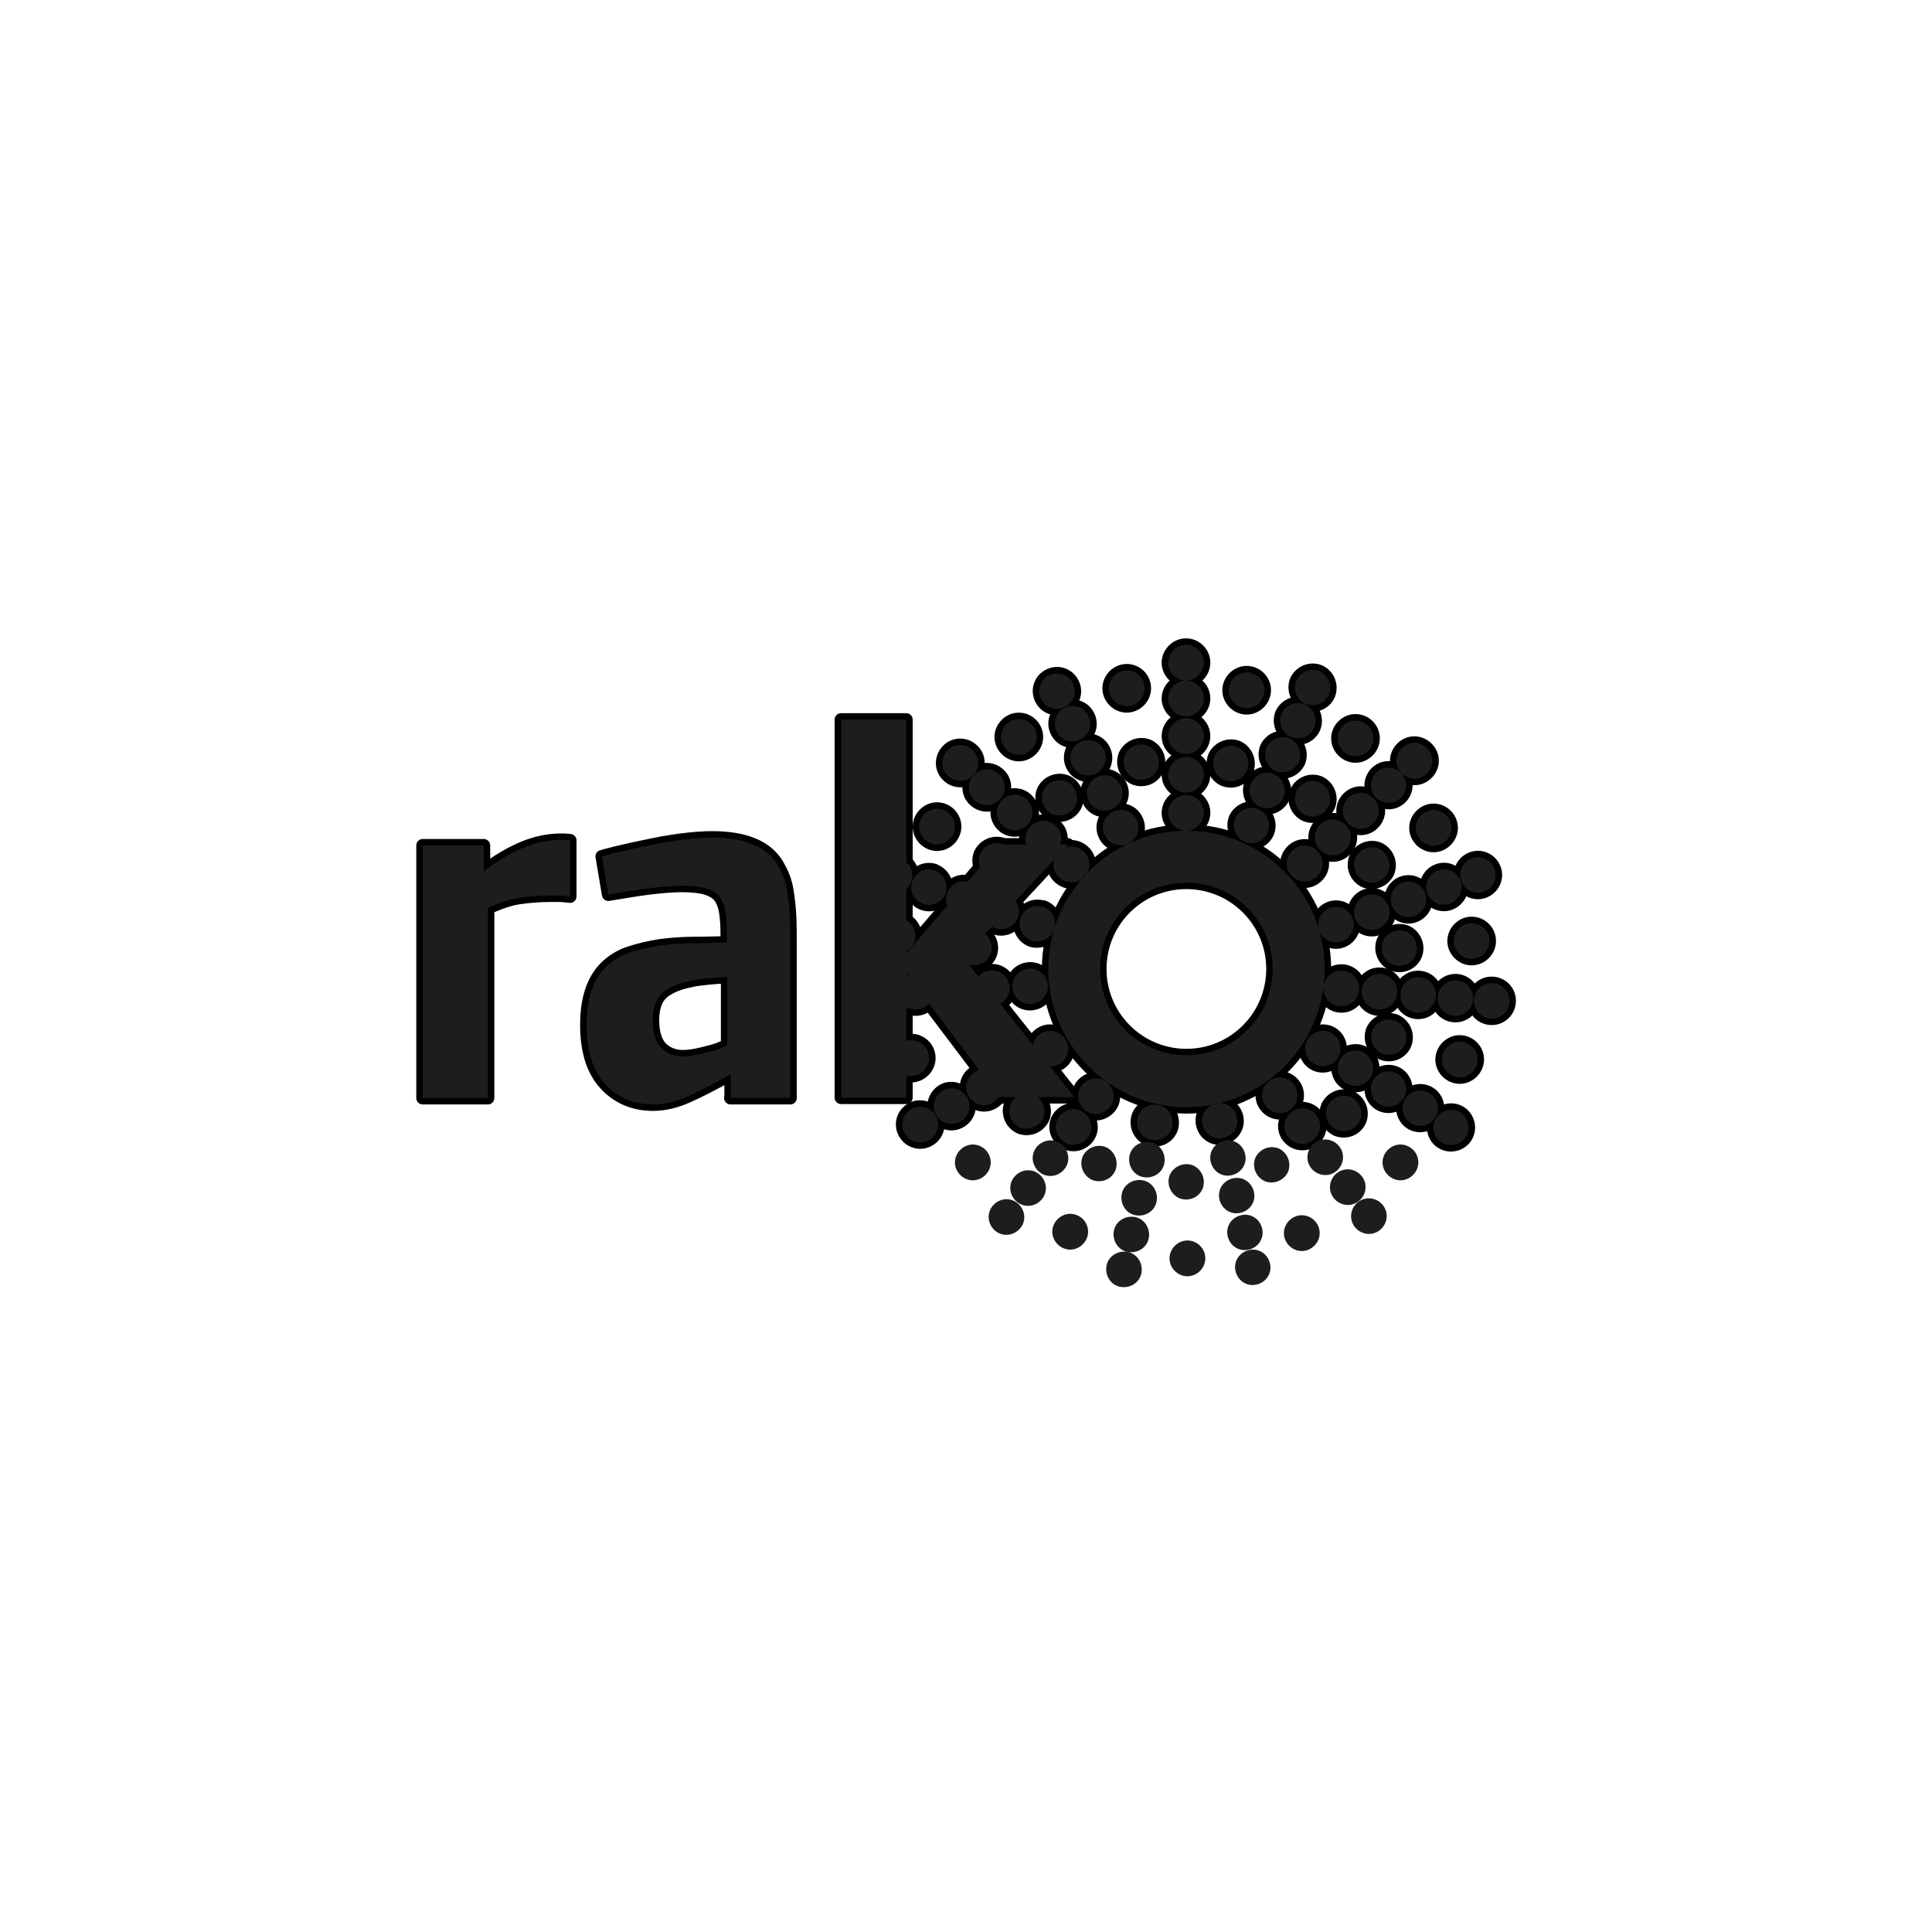 <?xml version="1.0" encoding="UTF-8"?><svg id="Layer_1" xmlns="http://www.w3.org/2000/svg" width="150" height="150" viewBox="0 0 150 150"><g id="SPLINE"><path d="M74.02,74.27c-.41.54-.28,1.29.25,1.7.54.41,1.29.28,1.7-.25.41-.54.28-1.29-.25-1.7-.54-.41-1.29-.28-1.7.25Z" style="fill:none; stroke:#000; stroke-linecap:round; stroke-linejoin:round;"/></g><g id="SPLINE-2"><path d="M74.02,74.27c-.41.54-.28,1.29.25,1.7.54.41,1.29.28,1.7-.25s.28-1.29-.25-1.7c-.54-.41-1.29-.28-1.7.25Z" style="fill:none; stroke:#000; stroke-linecap:round; stroke-linejoin:round;"/></g><g id="SPLINE-3"><path d="M74.02,74.27c-.41.54-.28,1.29.25,1.7.54.41,1.29.28,1.7-.25.41-.54.28-1.29-.25-1.7-.54-.41-1.29-.28-1.7.25Z" style="fill:none; stroke:#000; stroke-linecap:round; stroke-linejoin:round;"/></g><g id="SPLINE-4"><path d="M73.8,74.74c-.13.66.28,1.32.95,1.45s1.32-.28,1.45-.95c.13-.66-.28-1.32-.95-1.45s-1.32.28-1.45.95Z" style="fill:none; stroke:#000; stroke-linecap:round; stroke-linejoin:round;"/></g><g id="SPLINE-5"><path d="M73.8,74.74c-.13.66.28,1.32.95,1.45s1.32-.28,1.45-.95-.28-1.32-.95-1.45-1.32.28-1.45.95Z" style="fill:none; stroke:#000; stroke-linecap:round; stroke-linejoin:round;"/></g><g id="SPLINE-6"><path d="M73.8,74.74c-.13.66.28,1.32.95,1.45s1.32-.28,1.45-.95-.28-1.32-.95-1.45-1.32.28-1.45.95Z" style="fill:none; stroke:#000; stroke-linecap:round; stroke-linejoin:round;"/></g><g id="SPLINE-7"><path d="M73.8,74.74c-.13.66.28,1.32.95,1.45s1.32-.28,1.45-.95-.28-1.32-.95-1.45-1.32.28-1.45.95Z" style="fill:none; stroke:#000; stroke-linecap:round; stroke-linejoin:round;"/></g><g id="SPLINE-8"><path d="M73.82,75.26c.16.66.79,1.07,1.45.91.66-.16,1.07-.79.91-1.45-.16-.66-.79-1.07-1.45-.91-.66.16-1.07.79-.91,1.45" style="fill:none; stroke:#000; stroke-linecap:round; stroke-linejoin:round;"/></g><g id="SPLINE-9"><path d="M73.82,75.26c.16.66.79,1.07,1.45.91.66-.16,1.07-.79.91-1.45-.16-.66-.79-1.07-1.45-.91-.66.16-1.07.79-.91,1.45Z" style="fill:none; stroke:#000; stroke-linecap:round; stroke-linejoin:round;"/></g><g id="SPLINE-10"><path d="M73.82,75.26c.16.66.79,1.07,1.45.91.66-.16,1.07-.79.91-1.45s-.79-1.07-1.45-.91c-.66.16-1.07.79-.91,1.45Z" style="fill:none; stroke:#000; stroke-linecap:round; stroke-linejoin:round;"/></g><g id="SPLINE-11"><path d="M73.82,75.26c.16.66.79,1.07,1.45.91.66-.16,1.07-.79.91-1.45s-.79-1.07-1.45-.91c-.66.16-1.07.79-.91,1.45Z" style="fill:none; stroke:#000; stroke-linecap:round; stroke-linejoin:round;"/></g><g id="SPLINE-12"><path d="M74.02,75.72c.41.54,1.17.66,1.7.25s.66-1.17.25-1.7c-.41-.54-1.17-.66-1.7-.25s-.66,1.17-.25,1.7Z" style="fill:none; stroke:#000; stroke-linecap:round; stroke-linejoin:round;"/></g><g id="SPLINE-13"><path d="M74.02,75.72c.41.54,1.17.66,1.7.25s.66-1.17.25-1.7c-.41-.54-1.17-.66-1.7-.25s-.66,1.17-.25,1.7Z" style="fill:none; stroke:#000; stroke-linecap:round; stroke-linejoin:round;"/></g><g id="SPLINE-14"><path d="M74.02,75.72c.41.54,1.17.66,1.7.25s.66-1.17.25-1.7c-.41-.54-1.17-.66-1.7-.25s-.66,1.17-.25,1.7Z" style="fill:none; stroke:#000; stroke-linecap:round; stroke-linejoin:round;"/></g><g id="SPLINE-15"><path d="M76.12,75.48c.25-.63-.03-1.32-.63-1.61-.63-.25-1.32.03-1.61.63-.25.63.03,1.32.63,1.61.63.25,1.32,0,1.61-.63Z" style="fill:none; stroke:#000; stroke-linecap:round; stroke-linejoin:round;"/></g><g id="SPLINE-16"><path d="M76.12,75.48c.25-.63-.03-1.32-.63-1.61-.63-.25-1.32.03-1.61.63-.25.63.03,1.32.63,1.61.63.25,1.32,0,1.61-.63Z" style="fill:none; stroke:#000; stroke-linecap:round; stroke-linejoin:round;"/></g><g id="SPLINE-17"><path d="M76.12,75.48c.25-.63-.03-1.32-.63-1.61-.63-.25-1.32.03-1.61.63-.25.63.03,1.32.63,1.61.63.25,1.32-.03,1.61-.63Z" style="fill:none; stroke:#000; stroke-linecap:round; stroke-linejoin:round;"/></g><g id="SPLINE-18"><path d="M76.23,75c0-.69-.57-1.23-1.23-1.23s-1.23.57-1.23,1.23.57,1.23,1.23,1.23,1.23-.57,1.23-1.23Z" style="fill:none; stroke:#000; stroke-linecap:round; stroke-linejoin:round;"/></g><g id="SPLINE-19"><path d="M76.23,75c0-.69-.57-1.23-1.23-1.23s-1.23.57-1.23,1.23.57,1.23,1.23,1.23,1.23-.57,1.23-1.23" style="fill:none; stroke:#000; stroke-linecap:round; stroke-linejoin:round;"/></g><g id="SPLINE-20"><path d="M76.23,75c0-.69-.57-1.23-1.23-1.23s-1.23.57-1.23,1.23.57,1.23,1.23,1.23,1.23-.57,1.23-1.23Z" style="fill:none; stroke:#000; stroke-linecap:round; stroke-linejoin:round;"/></g><g id="SPLINE-21"><path d="M76.23,75c0-.69-.57-1.23-1.23-1.23s-1.23.57-1.23,1.23.57,1.23,1.23,1.23,1.23-.57,1.23-1.23Z" style="fill:none; stroke:#000; stroke-linecap:round; stroke-linejoin:round;"/></g><g id="SPLINE-22"><path d="M76.23,75c0-.69-.57-1.23-1.23-1.23s-1.23.57-1.23,1.23.57,1.23,1.23,1.23,1.23-.57,1.23-1.23Z" style="fill:none; stroke:#000; stroke-linecap:round; stroke-linejoin:round;"/></g><g id="SPLINE-23"><path d="M84.52,55.62c-.32-.71-1.14-1-1.82-.68-.71.32-1,1.14-.68,1.82.32.71,1.14,1,1.82.68.71-.32,1-1.14.68-1.82Z" style="fill:none; stroke:#000; stroke-linecap:round; stroke-linejoin:round;"/></g><g id="SPLINE-24"><path d="M83.31,53.09c-.32-.71-1.14-1-1.82-.68-.71.32-1,1.14-.68,1.82.32.71,1.14,1,1.82.68.71-.32,1-1.14.68-1.82" style="fill:none; stroke:#000; stroke-linecap:round; stroke-linejoin:round;"/></g><g id="SPLINE-25"><path d="M85.73,58.26c-.32-.71-1.14-1-1.82-.68-.71.32-1,1.14-.68,1.82.32.71,1.14,1,1.82.68.71-.32,1-1.14.68-1.82Z" style="fill:none; stroke:#000; stroke-linecap:round; stroke-linejoin:round;"/></g><g id="SPLINE-26"><path d="M87.01,61c-.32-.71-1.14-1-1.82-.68-.71.32-1,1.14-.68,1.82.32.71,1.14,1,1.82.68.71-.32,1-1.14.68-1.82" style="fill:none; stroke:#000; stroke-linecap:round; stroke-linejoin:round;"/></g><g id="SPLINE-27"><path d="M88.26,63.68c-.32-.71-1.14-1-1.82-.68-.71.32-1,1.14-.68,1.82.32.71,1.14,1,1.82.68.71-.32,1-1.14.68-1.82Z" style="fill:none; stroke:#000; stroke-linecap:round; stroke-linejoin:round;"/></g><g id="SPLINE-28"><path d="M77.56,60.11c-.57-.53-1.46-.5-1.96.07-.53.57-.5,1.46.07,1.96.57.53,1.46.5,1.96-.07.53-.57.5-1.46-.07-1.96Z" style="fill:none; stroke:#000; stroke-linecap:round; stroke-linejoin:round;"/></g><g id="SPLINE-29"><path d="M75.5,58.22c-.57-.53-1.46-.5-1.96.07-.53.57-.5,1.46.07,1.96.57.53,1.46.5,1.96-.07.53-.57.5-1.46-.07-1.96Z" style="fill:none; stroke:#000; stroke-linecap:round; stroke-linejoin:round;"/></g><g id="SPLINE-30"><path d="M79.6,61.97c-.61-.46-1.46-.32-1.93.29-.46.61-.32,1.46.29,1.93.61.46,1.46.32,1.93-.29s.32-1.46-.29-1.93Z" style="fill:none; stroke:#000; stroke-linecap:round; stroke-linejoin:round;"/></g><g id="SPLINE-31"><path d="M81.95,64.11c-.57-.53-1.46-.5-1.96.07-.53.57-.5,1.46.07,1.96.57.53,1.46.5,1.96-.07.53-.57.5-1.46-.07-1.96Z" style="fill:none; stroke:#000; stroke-linecap:round; stroke-linejoin:round;"/></g><g id="SPLINE-32"><path d="M84.13,66.1c-.57-.53-1.46-.5-1.96.07-.53.57-.5,1.46.07,1.96.57.53,1.46.5,1.96-.07.53-.57.5-1.46-.07-1.96Z" style="fill:none; stroke:#000; stroke-linecap:round; stroke-linejoin:round;"/></g><g id="SPLINE-33"><path d="M72.57,67.57c-.71-.25-1.5.14-1.75.86s.14,1.5.86,1.75c.71.25,1.5-.14,1.75-.86.21-.71-.18-1.5-.89-1.75" style="fill:none; stroke:#000; stroke-linecap:round; stroke-linejoin:round;"/></g><g id="SPLINE-34"><path d="M69.9,66.67c-.71-.25-1.5.14-1.75.86s.14,1.5.86,1.75c.71.25,1.5-.14,1.75-.86s-.14-1.5-.86-1.75Z" style="fill:none; stroke:#000; stroke-linecap:round; stroke-linejoin:round;"/></g><g id="SPLINE-35"><path d="M75.28,68.49c-.71-.25-1.5.14-1.75.86s.14,1.5.86,1.75c.71.25,1.5-.14,1.75-.86s-.14-1.5-.86-1.75Z" style="fill:none; stroke:#000; stroke-linecap:round; stroke-linejoin:round;"/></g><g id="SPLINE-36"><path d="M78.17,69.46c-.71-.25-1.5.14-1.75.86s.14,1.5.86,1.75c.71.25,1.5-.14,1.75-.86.25-.71-.14-1.5-.86-1.75" style="fill:none; stroke:#000; stroke-linecap:round; stroke-linejoin:round;"/></g><g id="SPLINE-37"><path d="M80.99,70.42c-.71-.25-1.5.14-1.75.86-.25.71.14,1.5.86,1.75.71.21,1.5-.18,1.75-.89.25-.71-.14-1.5-.86-1.75" style="fill:none; stroke:#000; stroke-linecap:round; stroke-linejoin:round;"/></g><g id="SPLINE-38"><path d="M71.04,75.62c-.78.04-1.36.68-1.32,1.43.04.78.68,1.36,1.43,1.32.78-.04,1.36-.68,1.32-1.43-.04-.78-.68-1.36-1.43-1.32Z" style="fill:none; stroke:#000; stroke-linecap:round; stroke-linejoin:round;"/></g><g id="SPLINE-39"><path d="M68.22,75.77c-.78.04-1.36.68-1.32,1.43.04.78.68,1.36,1.43,1.32.78-.04,1.36-.68,1.32-1.43-.04-.78-.68-1.36-1.43-1.32Z" style="fill:none; stroke:#000; stroke-linecap:round; stroke-linejoin:round;"/></g><g id="SPLINE-40"><path d="M73.93,75.48c-.78.04-1.36.68-1.32,1.43.04.78.68,1.36,1.43,1.32.78-.04,1.36-.68,1.32-1.43-.04-.78-.68-1.36-1.43-1.32Z" style="fill:none; stroke:#000; stroke-linecap:round; stroke-linejoin:round;"/></g><g id="SPLINE-41"><path d="M76.96,75.34c-.78.04-1.36.68-1.32,1.43.04.78.68,1.36,1.43,1.32.78-.04,1.36-.68,1.32-1.43-.04-.78-.68-1.36-1.43-1.32Z" style="fill:none; stroke:#000; stroke-linecap:round; stroke-linejoin:round;"/></g><g id="SPLINE-42"><path d="M79.92,75.2c-.78.04-1.36.68-1.32,1.43.04.78.68,1.36,1.43,1.32.78-.04,1.36-.68,1.32-1.43-.04-.78-.68-1.36-1.43-1.32Z" style="fill:none; stroke:#000; stroke-linecap:round; stroke-linejoin:round;"/></g><g id="SPLINE-43"><path d="M73.18,84.68c-.64.39-.89,1.25-.5,1.89.39.68,1.25.89,1.89.5.68-.39.89-1.25.5-1.89-.39-.64-1.25-.89-1.89-.5Z" style="fill:none; stroke:#000; stroke-linecap:round; stroke-linejoin:round;"/></g><g id="SPLINE-44"><path d="M70.75,86.11c-.68.39-.89,1.25-.5,1.89.39.68,1.25.89,1.89.5.68-.39.89-1.25.5-1.89-.39-.64-1.25-.89-1.89-.5Z" style="fill:none; stroke:#000; stroke-linecap:round; stroke-linejoin:round;"/></g><g id="SPLINE-45"><path d="M75.71,83.22c-.68.39-.89,1.25-.5,1.89.39.68,1.25.89,1.89.5.68-.39.89-1.25.5-1.89-.39-.64-1.25-.89-1.89-.5Z" style="fill:none; stroke:#000; stroke-linecap:round; stroke-linejoin:round;"/></g><g id="SPLINE-46"><path d="M78.31,81.72c-.68.39-.89,1.25-.5,1.89.39.68,1.25.89,1.89.5.64-.39.89-1.25.5-1.89s-1.25-.89-1.89-.5" style="fill:none; stroke:#000; stroke-linecap:round; stroke-linejoin:round;"/></g><g id="SPLINE-47"><path d="M80.85,80.22c-.68.39-.89,1.25-.5,1.89s1.25.89,1.89.5c.68-.39.89-1.25.5-1.89s-1.25-.89-1.89-.5Z" style="fill:none; stroke:#000; stroke-linecap:round; stroke-linejoin:round;"/></g><g id="SPLINE-48"><path d="M82.24,86.68c-.46.61-.32,1.46.29,1.93.61.46,1.46.32,1.93-.29.46-.61.32-1.46-.29-1.93-.61-.46-1.46-.32-1.93.29Z" style="fill:none; stroke:#000; stroke-linecap:round; stroke-linejoin:round;"/></g><g id="SPLINE-49"><path d="M83.98,84.29c-.46.61-.32,1.46.29,1.93.61.46,1.46.32,1.93-.29.46-.61.32-1.46-.29-1.93-.61-.46-1.46-.32-1.93.29Z" style="fill:none; stroke:#000; stroke-linecap:round; stroke-linejoin:round;"/></g><g id="SPLINE-50"><path d="M88.3,86.86c-.14.75.32,1.5,1.07,1.64s1.5-.32,1.64-1.07-.32-1.5-1.07-1.64-1.5.32-1.64,1.07Z" style="fill:none; stroke:#000; stroke-linecap:round; stroke-linejoin:round;"/></g><g id="SPLINE-51"><path d="M93.36,87.32c.18.75.89,1.21,1.64,1.03.75-.18,1.21-.89,1.03-1.64s-.89-1.21-1.64-1.03c-.75.18-1.21.89-1.03,1.64Z" style="fill:none; stroke:#000; stroke-linecap:round; stroke-linejoin:round;"/></g><g id="SPLINE-52"><path d="M100,88.25c.46.61,1.32.75,1.93.29s.75-1.32.29-1.93c-.46-.61-1.32-.75-1.93-.29s-.75,1.32-.29,1.93Z" style="fill:none; stroke:#000; stroke-linecap:round; stroke-linejoin:round;"/></g><g id="SPLINE-53"><path d="M98.25,85.86c.46.61,1.32.75,1.93.29s.75-1.32.29-1.93c-.46-.61-1.32-.75-1.93-.29s-.75,1.32-.29,1.93Z" style="fill:none; stroke:#000; stroke-linecap:round; stroke-linejoin:round;"/></g><g id="SPLINE-54"><path d="M109.55,87.21c.64.39,1.5.18,1.89-.46.39-.64.18-1.5-.46-1.89s-1.5-.18-1.89.46c-.39.64-.18,1.5.46,1.89Z" style="fill:none; stroke:#000; stroke-linecap:round; stroke-linejoin:round;"/></g><g id="SPLINE-55"><path d="M111.94,88.71c.64.39,1.5.18,1.89-.46.39-.64.18-1.5-.46-1.89s-1.5-.18-1.89.46c-.39.64-.18,1.5.46,1.89Z" style="fill:none; stroke:#000; stroke-linecap:round; stroke-linejoin:round;"/></g><g id="SPLINE-56"><path d="M107.09,85.72c.64.39,1.5.18,1.89-.46.39-.64.18-1.5-.46-1.89s-1.5-.18-1.89.46c-.39.64-.18,1.5.46,1.89Z" style="fill:none; stroke:#000; stroke-linecap:round; stroke-linejoin:round;"/></g><g id="SPLINE-57"><path d="M104.52,84.11c.64.39,1.5.18,1.89-.46.39-.64.18-1.5-.46-1.89s-1.5-.18-1.89.46c-.39.64-.18,1.5.46,1.89Z" style="fill:none; stroke:#000; stroke-linecap:round; stroke-linejoin:round;"/></g><g id="SPLINE-58"><path d="M101.99,82.58c.64.39,1.5.18,1.89-.46.39-.64.18-1.5-.46-1.89s-1.5-.18-1.89.46c-.39.64-.18,1.5.46,1.89Z" style="fill:none; stroke:#000; stroke-linecap:round; stroke-linejoin:round;"/></g><g id="SPLINE-59"><path d="M112.87,78.87c.78.07,1.43-.5,1.5-1.25.07-.78-.5-1.43-1.25-1.5-.75-.07-1.43.5-1.5,1.25-.07.78.5,1.43,1.25,1.5Z" style="fill:none; stroke:#000; stroke-linecap:round; stroke-linejoin:round;"/></g><g id="SPLINE-60"><path d="M115.69,79.08c.78.07,1.43-.5,1.5-1.25.07-.78-.5-1.43-1.25-1.5-.78-.07-1.43.5-1.5,1.25-.07.78.5,1.43,1.25,1.5Z" style="fill:none; stroke:#000; stroke-linecap:round; stroke-linejoin:round;"/></g><g id="SPLINE-61"><path d="M109.98,78.62c.78.07,1.43-.5,1.5-1.25.07-.78-.5-1.43-1.25-1.5-.78-.07-1.43.5-1.5,1.25-.07.78.5,1.43,1.25,1.5Z" style="fill:none; stroke:#000; stroke-linecap:round; stroke-linejoin:round;"/></g><g id="SPLINE-62"><path d="M106.98,78.37c.78.07,1.43-.5,1.5-1.25s-.5-1.43-1.25-1.5c-.78-.07-1.43.5-1.5,1.25-.07.78.5,1.43,1.25,1.5Z" style="fill:none; stroke:#000; stroke-linecap:round; stroke-linejoin:round;"/></g><g id="SPLINE-63"><path d="M104.02,78.12c.78.07,1.43-.5,1.5-1.25.07-.78-.5-1.43-1.25-1.5-.78-.07-1.43.5-1.5,1.25-.07.78.5,1.43,1.25,1.5Z" style="fill:none; stroke:#000; stroke-linecap:round; stroke-linejoin:round;"/></g><g id="SPLINE-64"><path d="M112.55,70.17c.71-.25,1.11-1.03.86-1.75s-1.03-1.11-1.75-.86-1.11,1.03-.86,1.75,1.03,1.11,1.75.86Z" style="fill:none; stroke:#000; stroke-linecap:round; stroke-linejoin:round;"/></g><g id="SPLINE-65"><path d="M115.19,69.24c.71-.25,1.11-1.03.86-1.75s-1.03-1.11-1.75-.86-1.11,1.03-.86,1.75,1.03,1.11,1.75.86Z" style="fill:none; stroke:#000; stroke-linecap:round; stroke-linejoin:round;"/></g><g id="SPLINE-66"><path d="M109.8,71.13c.71-.25,1.11-1.03.86-1.75s-1.03-1.11-1.75-.86-1.11,1.03-.86,1.75,1.03,1.11,1.75.86Z" style="fill:none; stroke:#000; stroke-linecap:round; stroke-linejoin:round;"/></g><g id="SPLINE-67"><path d="M106.95,72.13c.71-.25,1.11-1.03.86-1.75s-1.03-1.11-1.75-.86-1.11,1.03-.86,1.75,1.03,1.11,1.75.86Z" style="fill:none; stroke:#000; stroke-linecap:round; stroke-linejoin:round;"/></g><g id="SPLINE-68"><path d="M104.17,73.09c.71-.25,1.11-1.03.86-1.75s-1.03-1.11-1.75-.86c-.71.25-1.11,1.03-.86,1.75s1.03,1.11,1.75.86Z" style="fill:none; stroke:#000; stroke-linecap:round; stroke-linejoin:round;"/></g><g id="SPLINE-69"><path d="M108.7,62c.57-.5.64-1.36.14-1.93s-1.36-.64-1.93-.14c-.57.5-.64,1.36-.14,1.93.5.57,1.36.64,1.93.14Z" style="fill:none; stroke:#000; stroke-linecap:round; stroke-linejoin:round;"/></g><g id="SPLINE-70"><path d="M110.76,60.08c.57-.53.61-1.39.07-1.96s-1.39-.61-1.96-.07c-.57.53-.61,1.39-.07,1.96s1.39.61,1.96.07Z" style="fill:none; stroke:#000; stroke-linecap:round; stroke-linejoin:round;"/></g><g id="SPLINE-71"><path d="M106.59,63.96c.57-.53.61-1.39.07-1.96-.53-.57-1.39-.61-1.96-.07-.57.53-.61,1.39-.07,1.96.53.57,1.39.61,1.96.07Z" style="fill:none; stroke:#000; stroke-linecap:round; stroke-linejoin:round;"/></g><g id="SPLINE-72"><path d="M104.42,66.03c.57-.53.61-1.39.07-1.96-.53-.57-1.39-.61-1.96-.07-.57.53-.61,1.39-.07,1.96.53.57,1.39.61,1.96.07Z" style="fill:none; stroke:#000; stroke-linecap:round; stroke-linejoin:round;"/></g><g id="SPLINE-73"><path d="M102.24,68.06c.57-.53.61-1.39.07-1.96-.53-.57-1.39-.61-1.96-.07-.57.53-.61,1.39-.07,1.96.53.57,1.39.61,1.96.07Z" style="fill:none; stroke:#000; stroke-linecap:round; stroke-linejoin:round;"/></g><g id="SPLINE-74"><path d="M102.03,56.51c.29-.71-.04-1.5-.71-1.82-.71-.29-1.5.04-1.82.71-.29.71.04,1.5.71,1.82.71.29,1.5,0,1.82-.71Z" style="fill:none; stroke:#000; stroke-linecap:round; stroke-linejoin:round;"/></g><g id="SPLINE-75"><path d="M103.17,53.94c.29-.71-.04-1.5-.71-1.82-.71-.29-1.5.04-1.82.71-.29.71.04,1.5.71,1.82.71.29,1.5,0,1.82-.71Z" style="fill:none; stroke:#000; stroke-linecap:round; stroke-linejoin:round;"/></g><g id="SPLINE-76"><path d="M100.85,59.15c.29-.71-.04-1.5-.71-1.82-.71-.29-1.5.04-1.82.71-.29.71.04,1.5.71,1.82.71.29,1.5-.04,1.82-.71Z" style="fill:none; stroke:#000; stroke-linecap:round; stroke-linejoin:round;"/></g><g id="SPLINE-77"><path d="M109.91,74.16c.29-.71-.04-1.5-.71-1.82-.71-.29-1.5.04-1.82.71-.29.71.04,1.5.71,1.82.71.29,1.5,0,1.82-.71Z" style="fill:none; stroke:#000; stroke-linecap:round; stroke-linejoin:round;"/></g><g id="SPLINE-78"><path d="M103.17,62.57c.29-.71-.04-1.5-.71-1.82-.71-.29-1.5.04-1.82.71-.29.71.04,1.5.71,1.82.71.29,1.5,0,1.82-.71Z" style="fill:none; stroke:#000; stroke-linecap:round; stroke-linejoin:round;"/></g><g id="SPLINE-79"><path d="M96.82,59.83c.29-.71-.04-1.5-.71-1.82-.71-.29-1.5.04-1.82.71-.29.71.04,1.5.71,1.82.71.29,1.5,0,1.82-.71Z" style="fill:none; stroke:#000; stroke-linecap:round; stroke-linejoin:round;"/></g><g id="SPLINE-80"><path d="M107.77,67.71c.29-.71-.04-1.5-.71-1.82-.71-.29-1.5.04-1.82.71-.29.71.04,1.5.71,1.82.71.29,1.5-.04,1.82-.71Z" style="fill:none; stroke:#000; stroke-linecap:round; stroke-linejoin:round;"/></g><g id="SPLINE-81"><path d="M89.87,59.72c.29-.71-.04-1.5-.71-1.82-.71-.29-1.5.04-1.82.71-.29.71.04,1.5.71,1.82.71.29,1.5,0,1.82-.71Z" style="fill:none; stroke:#000; stroke-linecap:round; stroke-linejoin:round;"/></g><g id="SPLINE-82"><path d="M83.52,62.5c.29-.71-.04-1.5-.71-1.82-.71-.29-1.5.04-1.82.71-.29.71.04,1.5.71,1.82.71.29,1.5-.04,1.82-.71Z" style="fill:none; stroke:#000; stroke-linecap:round; stroke-linejoin:round;"/></g><g id="SPLINE-83"><path d="M78.63,67.39c.29-.71-.04-1.5-.71-1.82-.71-.29-1.5.04-1.82.71-.29.71.04,1.5.71,1.82.71.29,1.5-.04,1.82-.71Z" style="fill:none; stroke:#000; stroke-linecap:round; stroke-linejoin:round;"/></g><g id="SPLINE-84"><path d="M76.89,74.13c.29-.71-.04-1.5-.71-1.82-.71-.29-1.5.04-1.82.71-.29.71.04,1.5.71,1.82.71.29,1.5,0,1.82-.71Z" style="fill:none; stroke:#000; stroke-linecap:round; stroke-linejoin:round;"/></g><g id="SPLINE-85"><path d="M77.31,80.69c.29-.71-.04-1.5-.71-1.82-.71-.29-1.5.04-1.82.71-.29.71.04,1.5.71,1.82.71.29,1.5,0,1.82-.71Z" style="fill:none; stroke:#000; stroke-linecap:round; stroke-linejoin:round;"/></g><g id="SPLINE-86"><path d="M80.99,86.82c.29-.71-.04-1.5-.71-1.82-.71-.29-1.5.04-1.82.71-.29.71.04,1.5.71,1.82.71.29,1.5-.04,1.82-.71Z" style="fill:none; stroke:#000; stroke-linecap:round; stroke-linejoin:round;"/></g><g id="SPLINE-87"><path d="M105.59,87c.29-.71-.04-1.5-.71-1.82-.71-.29-1.5.04-1.82.71-.29.71.04,1.5.71,1.82.71.29,1.5,0,1.82-.71Z" style="fill:none; stroke:#000; stroke-linecap:round; stroke-linejoin:round;"/></g><g id="SPLINE-88"><path d="M109.09,81.08c.29-.71-.04-1.5-.71-1.82-.71-.29-1.5.04-1.82.71-.29.71.04,1.5.71,1.82.71.29,1.5,0,1.82-.71Z" style="fill:none; stroke:#000; stroke-linecap:round; stroke-linejoin:round;"/></g><g id="SPLINE-89"><path d="M99.64,61.93c.29-.71-.04-1.5-.71-1.82-.71-.29-1.5.04-1.82.71-.29.71.04,1.5.71,1.82.71.29,1.5-.04,1.82-.71Z" style="fill:none; stroke:#000; stroke-linecap:round; stroke-linejoin:round;"/></g><g id="SPLINE-90"><path d="M98.43,64.64c.29-.71-.04-1.5-.71-1.82-.71-.29-1.5.04-1.82.71-.29.71.04,1.5.71,1.82.71.29,1.5,0,1.82-.71Z" style="fill:none; stroke:#000; stroke-linecap:round; stroke-linejoin:round;"/></g><g id="SPLINE-91"><path d="M93.47,54.23c0-.78-.64-1.39-1.39-1.39s-1.39.64-1.39,1.39.64,1.39,1.39,1.39,1.39-.64,1.39-1.39" style="fill:none; stroke:#000; stroke-linecap:round; stroke-linejoin:round;"/></g><g id="SPLINE-92"><path d="M71.07,72.66c0-.78-.64-1.39-1.39-1.39s-1.39.64-1.39,1.39.64,1.39,1.39,1.39,1.39-.64,1.39-1.39Z" style="fill:none; stroke:#000; stroke-linecap:round; stroke-linejoin:round;"/></g><g id="SPLINE-93"><path d="M80.49,57.22c0-.78-.64-1.39-1.39-1.39s-1.39.64-1.39,1.39.64,1.39,1.39,1.39,1.39-.64,1.39-1.39Z" style="fill:none; stroke:#000; stroke-linecap:round; stroke-linejoin:round;"/></g><g id="SPLINE-94"><path d="M88.87,53.44c0-.78-.64-1.39-1.39-1.39s-1.39.64-1.39,1.39.64,1.39,1.39,1.39,1.39-.64,1.39-1.39Z" style="fill:none; stroke:#000; stroke-linecap:round; stroke-linejoin:round;"/></g><g id="SPLINE-95"><path d="M74.14,64.18c0-.78-.64-1.39-1.39-1.39s-1.39.64-1.39,1.39.64,1.39,1.39,1.39,1.39-.64,1.39-1.39Z" style="fill:none; stroke:#000; stroke-linecap:round; stroke-linejoin:round;"/></g><g id="SPLINE-96"><path d="M72.14,82.15c0-.78-.64-1.39-1.39-1.39s-1.39.64-1.39,1.39.64,1.39,1.39,1.39,1.39-.64,1.39-1.39Z" style="fill:none; stroke:#000; stroke-linecap:round; stroke-linejoin:round;"/></g><g id="SPLINE-97"><path d="M114.72,82.26c0-.78-.64-1.39-1.39-1.39s-1.39.64-1.39,1.39.64,1.39,1.39,1.39,1.39-.64,1.39-1.39Z" style="fill:none; stroke:#000; stroke-linecap:round; stroke-linejoin:round;"/></g><g id="SPLINE-98"><path d="M115.65,73.06c0-.78-.64-1.39-1.39-1.39s-1.39.64-1.39,1.39.64,1.39,1.39,1.39,1.39-.64,1.39-1.39Z" style="fill:none; stroke:#000; stroke-linecap:round; stroke-linejoin:round;"/></g><g id="SPLINE-99"><path d="M112.69,64.28c0-.78-.64-1.39-1.39-1.39s-1.39.64-1.39,1.39.64,1.39,1.39,1.39,1.39-.64,1.39-1.39Z" style="fill:none; stroke:#000; stroke-linecap:round; stroke-linejoin:round;"/></g><g id="SPLINE-100"><path d="M106.63,57.33c0-.78-.64-1.39-1.39-1.39s-1.39.64-1.39,1.39.64,1.39,1.39,1.39,1.39-.64,1.39-1.39Z" style="fill:none; stroke:#000; stroke-linecap:round; stroke-linejoin:round;"/></g><g id="SPLINE-101"><path d="M98.18,53.59c0-.78-.64-1.39-1.39-1.39s-1.39.64-1.39,1.39.64,1.39,1.39,1.39,1.39-.64,1.39-1.39Z" style="fill:none; stroke:#000; stroke-linecap:round; stroke-linejoin:round;"/></g><g id="SPLINE-102"><path d="M93.47,51.45c0-.78-.64-1.39-1.39-1.39s-1.39.64-1.39,1.39.64,1.39,1.39,1.39,1.39-.64,1.39-1.39Z" style="fill:none; stroke:#000; stroke-linecap:round; stroke-linejoin:round;"/></g><g id="SPLINE-103"><path d="M93.47,57.15c0-.78-.64-1.39-1.39-1.39s-1.39.64-1.39,1.39.64,1.39,1.39,1.39,1.39-.64,1.39-1.39Z" style="fill:none; stroke:#000; stroke-linecap:round; stroke-linejoin:round;"/></g><g id="SPLINE-104"><path d="M93.47,60.15c0-.78-.64-1.39-1.39-1.39s-1.39.64-1.39,1.39.64,1.39,1.39,1.39,1.39-.64,1.39-1.39" style="fill:none; stroke:#000; stroke-linecap:round; stroke-linejoin:round;"/></g><g id="SPLINE-105"><path d="M93.47,63.11c0-.78-.64-1.39-1.39-1.39s-1.39.64-1.39,1.39.64,1.39,1.39,1.39,1.39-.64,1.39-1.39Z" style="fill:none; stroke:#000; stroke-linecap:round; stroke-linejoin:round;"/></g><g id="SPLINE-106"><polygon points="77.64 85.18 83.41 85.18 74.78 74.34 82.91 65.57 77.6 65.57 70.36 74.02 70.36 55.87 65.3 55.87 65.3 85.22 70.36 85.22 70.36 75.59 77.64 85.22 77.64 85.18" style="fill:none; stroke:#000; stroke-linecap:round; stroke-linejoin:round;"/></g><g id="SPLINE-107"><path d="M56.74,85.22v-1.82c-1.25.71-2.35,1.28-3.32,1.71-.96.43-1.85.64-2.71.64-1.5,0-2.75-.53-3.71-1.57-.96-1.03-1.46-2.57-1.46-4.6s.5-3.49,1.46-4.46c.5-.5,1.11-.89,1.85-1.14.75-.25,1.53-.43,2.39-.57.86-.11,1.71-.18,2.6-.18s1.75-.04,2.6-.04v-.57c0-.71-.04-1.32-.11-1.78-.07-.46-.21-.86-.43-1.18-.21-.29-.57-.53-1.07-.68-.46-.14-1.11-.21-1.89-.21-.71,0-1.53.07-2.46.18-.89.11-2,.29-3.25.5l-.5-2.96c1.68-.46,3.28-.78,4.74-1.07,1.46-.25,2.75-.39,3.82-.39,2.5,0,4.17.68,5.03,2.03.18.32.36.64.5,1s.25.75.32,1.25c.07.46.14,1.03.18,1.71.04.64.04,1.46.04,2.39v11.84h-4.64v-.04Z" style="fill:none; stroke:#000; stroke-linecap:round; stroke-linejoin:round;"/></g><g id="SPLINE-108"><path d="M56.49,75.84c-1.11.07-2.03.14-2.78.29s-1.36.36-1.78.61c-.46.25-.78.57-.96.96s-.29.89-.29,1.46c0,1,.21,1.71.64,2.18.43.43,1,.68,1.68.68.43,0,.93-.07,1.5-.21.57-.14,1.03-.25,1.36-.39.36-.14.53-.21.61-.25v-5.31h.04Z" style="fill:none; stroke:#000; stroke-linecap:round; stroke-linejoin:round;"/></g><g id="SPLINE-109"><path d="M43.44,69.53c.21,0,.5.04.82.07v-4.35c-.32-.04-.53-.04-.71-.04-.96,0-1.96.21-2.92.61s-2,1-3.07,1.82v-2h-4.74v19.61h5.06v-14.76c.89-.39,1.71-.68,2.42-.78s1.53-.18,2.42-.18h.68" style="fill:none; stroke:#000; stroke-linecap:round; stroke-linejoin:round;"/></g><g id="SPLINE-110"><path d="M102.85,75.23c0,5.92-4.81,10.73-10.73,10.73s-10.73-4.81-10.73-10.73,4.81-10.73,10.73-10.73,10.73,4.81,10.73,10.73Z" style="fill:none; stroke:#000; stroke-linecap:round; stroke-linejoin:round;"/></g><g id="SPLINE-111"><path d="M92.11,68.53c-3.71,0-6.7,3-6.7,6.7s3,6.7,6.7,6.7,6.7-3,6.7-6.7-3-6.7-6.7-6.7" style="fill:none; stroke:#000; stroke-linecap:round; stroke-linejoin:round;"/></g><g id="HATCH"><path d="M77.64,85.18h5.78l-8.63-10.84,8.13-8.77h-5.31l-7.24,8.45v-18.15h-5.06v29.35h5.06v-9.63l7.27,9.63v-.04M56.74,85.22v-1.82c-1.25.71-2.35,1.28-3.32,1.71-.96.43-1.85.64-2.71.64-1.5,0-2.75-.53-3.71-1.57-.96-1.03-1.46-2.57-1.46-4.6s.5-3.49,1.46-4.46c.5-.5,1.11-.89,1.85-1.14.75-.25,1.53-.43,2.39-.57.86-.11,1.71-.18,2.6-.18s1.75-.04,2.6-.04v-.57c0-.71-.04-1.32-.11-1.78-.07-.46-.21-.86-.43-1.18-.21-.29-.57-.53-1.07-.68-.46-.14-1.11-.21-1.89-.21-.71,0-1.53.07-2.46.18-.89.11-2,.29-3.25.5l-.5-2.96c1.68-.46,3.28-.78,4.74-1.07,1.46-.25,2.75-.39,3.82-.39,2.5,0,4.17.68,5.03,2.03.18.32.36.64.5,1s.25.75.32,1.25c.07.46.14,1.03.18,1.71.04.64.04,1.46.04,2.39v11.84h-4.64v-.04M56.49,75.84c-1.11.07-2.03.14-2.78.29s-1.36.36-1.78.61c-.46.25-.78.57-.96.96s-.29.89-.29,1.46c0,1,.21,1.71.64,2.18.43.43,1,.68,1.68.68.43,0,.93-.07,1.5-.21.57-.14,1.03-.25,1.36-.39.36-.14.53-.21.61-.25v-5.31h.04M84.52,55.62c-.32-.71-1.14-1-1.82-.68-.71.32-1,1.14-.68,1.82.32.71,1.14,1,1.82.68.71-.32,1-1.14.68-1.82h0M83.31,53.09c-.32-.71-1.14-1-1.82-.68-.71.32-1,1.14-.68,1.82.32.71,1.14,1,1.82.68.71-.32,1-1.14.68-1.82h0M85.73,58.26c-.32-.71-1.14-1-1.82-.68-.71.32-1,1.14-.68,1.82.32.71,1.14,1,1.82.68.71-.32,1-1.14.68-1.82h0M87.01,61c-.32-.71-1.14-1-1.82-.68-.71.32-1,1.14-.68,1.82.32.71,1.14,1,1.82.68.71-.32,1-1.14.68-1.82h0M88.26,63.68c-.32-.71-1.14-1-1.82-.68-.71.32-1,1.14-.68,1.82.32.71,1.14,1,1.82.68.71-.32,1-1.14.68-1.82h0M77.56,60.11c-.57-.53-1.46-.5-1.96.07-.53.57-.5,1.46.07,1.96.57.53,1.46.5,1.96-.07.53-.57.5-1.46-.07-1.96h0M75.5,58.22c-.57-.53-1.46-.5-1.96.07-.53.57-.5,1.46.07,1.96.57.53,1.46.5,1.96-.07.53-.57.5-1.46-.07-1.96h0M79.6,61.97c-.61-.46-1.46-.32-1.93.29-.46.61-.32,1.46.29,1.93.61.46,1.46.32,1.93-.29s.32-1.46-.29-1.93h0M81.95,64.11c-.57-.53-1.46-.5-1.96.07-.53.57-.5,1.46.07,1.96.57.53,1.46.5,1.96-.07.53-.57.5-1.46-.07-1.96h0M84.13,66.1c-.57-.53-1.46-.5-1.96.07-.53.57-.5,1.46.07,1.96.57.53,1.46.5,1.96-.07.53-.57.5-1.46-.07-1.96h0M72.57,67.57c-.71-.25-1.5.14-1.75.86s.14,1.5.86,1.75c.71.25,1.5-.14,1.75-.86.21-.71-.18-1.5-.89-1.75h.04M69.9,66.67c-.71-.25-1.5.14-1.75.86s.14,1.5.86,1.75c.71.25,1.5-.14,1.75-.86s-.14-1.5-.86-1.75h0M75.28,68.49c-.71-.25-1.5.14-1.75.86s.14,1.5.86,1.75c.71.25,1.5-.14,1.75-.86s-.14-1.5-.86-1.75h0M78.17,69.46c-.71-.25-1.5.14-1.75.86s.14,1.5.86,1.75c.71.25,1.5-.14,1.75-.86.25-.71-.14-1.5-.86-1.75h0M80.99,70.42c-.71-.25-1.5.14-1.75.86-.25.71.14,1.5.86,1.75.71.21,1.5-.18,1.75-.89.25-.71-.14-1.5-.86-1.75v.04M71.04,75.62c-.78.04-1.36.68-1.32,1.43.04.78.68,1.36,1.43,1.32.78-.04,1.36-.68,1.32-1.43-.04-.78-.68-1.36-1.43-1.32h0M68.22,75.77c-.78.04-1.36.68-1.32,1.43.04.78.68,1.36,1.43,1.32.78-.04,1.36-.68,1.32-1.43-.04-.78-.68-1.36-1.43-1.32h0M73.93,75.48c-.78.04-1.36.68-1.32,1.43.04.78.68,1.36,1.43,1.32.78-.04,1.36-.68,1.32-1.43-.04-.78-.68-1.36-1.43-1.32h0M76.96,75.34c-.78.04-1.36.68-1.32,1.43.04.78.68,1.36,1.43,1.32.78-.04,1.36-.68,1.32-1.43-.04-.78-.68-1.36-1.43-1.32h0M79.92,75.2c-.78.04-1.36.68-1.32,1.43.04.78.68,1.36,1.43,1.32.78-.04,1.36-.68,1.32-1.43-.04-.78-.68-1.36-1.43-1.32h0M73.18,84.68c-.64.39-.89,1.25-.5,1.89.39.68,1.25.89,1.89.5.68-.39.89-1.25.5-1.89-.39-.64-1.25-.89-1.89-.5h0M70.75,86.11c-.68.39-.89,1.25-.5,1.89.39.68,1.25.89,1.89.5.68-.39.89-1.25.5-1.89-.39-.64-1.25-.89-1.89-.5h0M75.71,83.22c-.68.39-.89,1.25-.5,1.89.39.68,1.25.89,1.89.5.68-.39.89-1.25.5-1.89-.39-.64-1.25-.89-1.89-.5h0M78.31,81.72c-.68.39-.89,1.25-.5,1.89.39.68,1.25.89,1.89.5.64-.39.89-1.25.5-1.89s-1.25-.89-1.89-.5h0M80.85,80.22c-.68.39-.89,1.25-.5,1.89s1.25.89,1.89.5c.68-.39.89-1.25.5-1.89s-1.25-.89-1.89-.5h0M78.71,91.42c-.46.61-.32,1.46.29,1.93.61.46,1.46.32,1.93-.29.46-.61.32-1.46-.29-1.93-.61-.46-1.46-.32-1.93.29h0M77.03,93.67c-.46.61-.32,1.46.29,1.93.61.46,1.46.32,1.93-.29s.32-1.46-.29-1.93c-.61-.46-1.46-.32-1.93.29h0M80.45,89.1c-.46.61-.32,1.46.29,1.93.61.46,1.46.32,1.93-.29.46-.61.32-1.46-.29-1.93-.61-.46-1.46-.32-1.93.29h0M82.24,86.68c-.46.61-.32,1.46.29,1.93.61.46,1.46.32,1.93-.29.46-.61.32-1.46-.29-1.93-.61-.46-1.46-.32-1.93.29h0M83.98,84.29c-.46.61-.32,1.46.29,1.93.61.46,1.46.32,1.93-.29.46-.61.32-1.46-.29-1.93-.61-.46-1.46-.32-1.93.29h0M86.48,95.56c-.14.75.32,1.5,1.07,1.64s1.5-.32,1.64-1.07c.14-.75-.32-1.5-1.07-1.64s-1.5.32-1.64,1.07h0M85.91,98.27c-.14.75.32,1.5,1.07,1.64s1.5-.32,1.64-1.07-.32-1.5-1.07-1.64-1.5.32-1.64,1.07h0M87.09,92.71c-.14.75.32,1.5,1.07,1.64s1.5-.32,1.64-1.07-.32-1.5-1.07-1.64-1.5.32-1.64,1.07h0M87.69,89.75c-.14.75.32,1.5,1.07,1.64s1.5-.32,1.64-1.07-.32-1.5-1.07-1.64-1.5.32-1.64,1.07h0M88.3,86.86c-.14.75.32,1.5,1.07,1.64s1.5-.32,1.64-1.07-.32-1.5-1.07-1.64-1.5.32-1.64,1.07h0M95.32,95.99c.18.75.89,1.21,1.64,1.03.75-.18,1.21-.89,1.03-1.64-.18-.75-.89-1.21-1.64-1.03-.75.18-1.21.89-1.03,1.64h0M95.93,98.7c.18.75.89,1.21,1.64,1.03.75-.18,1.21-.89,1.03-1.64-.18-.75-.89-1.21-1.64-1.03-.75.18-1.21.89-1.03,1.64h0M94.68,93.13c.18.75.89,1.21,1.64,1.03.75-.18,1.21-.89,1.03-1.64s-.89-1.21-1.64-1.03c-.75.18-1.21.89-1.03,1.64h0M94,90.21c.18.75.89,1.21,1.64,1.03.75-.18,1.21-.89,1.03-1.64s-.89-1.21-1.64-1.03c-.75.18-1.21.89-1.03,1.64h0M93.36,87.32c.18.75.89,1.21,1.64,1.03.75-.18,1.21-.89,1.03-1.64s-.89-1.21-1.64-1.03c-.75.18-1.21.89-1.03,1.64h0M103.53,92.99c.46.61,1.32.75,1.93.29s.75-1.32.29-1.93c-.46-.61-1.32-.75-1.93-.29s-.75,1.32-.29,1.93h0M105.17,95.24c.46.61,1.32.75,1.93.29s.75-1.32.29-1.93c-.46-.61-1.32-.75-1.93-.29s-.75,1.32-.29,1.93h0M101.78,90.67c.46.61,1.32.75,1.93.29s.75-1.32.29-1.93c-.46-.61-1.32-.75-1.93-.29s-.75,1.32-.29,1.93h0M100,88.25c.46.61,1.32.75,1.93.29s.75-1.32.29-1.93c-.46-.61-1.32-.75-1.93-.29s-.75,1.32-.29,1.93h0M98.25,85.86c.46.61,1.32.75,1.93.29s.75-1.32.29-1.93c-.46-.61-1.32-.75-1.93-.29s-.75,1.32-.29,1.93h0M109.55,87.21c.64.39,1.5.18,1.89-.46.39-.64.18-1.5-.46-1.89s-1.5-.18-1.89.46c-.39.64-.18,1.5.46,1.89h0M111.94,88.71c.64.39,1.5.18,1.89-.46.39-.64.18-1.5-.46-1.89s-1.5-.18-1.89.46c-.39.64-.18,1.5.46,1.89h0M107.09,85.72c.64.39,1.5.18,1.89-.46.39-.64.18-1.5-.46-1.89s-1.5-.18-1.89.46c-.39.64-.18,1.5.46,1.89h0M104.52,84.11c.64.39,1.5.18,1.89-.46.39-.64.18-1.5-.46-1.89s-1.5-.18-1.89.46c-.39.64-.18,1.5.46,1.89h0M101.99,82.58c.64.39,1.5.18,1.89-.46.39-.64.18-1.5-.46-1.89s-1.5-.18-1.89.46c-.39.64-.18,1.5.46,1.89h0M112.87,78.87c.78.07,1.43-.5,1.5-1.25.07-.78-.5-1.43-1.25-1.5-.75-.07-1.43.5-1.5,1.25-.07.78.5,1.43,1.25,1.5h0M115.69,79.08c.78.07,1.43-.5,1.5-1.25.07-.78-.5-1.43-1.25-1.5-.78-.07-1.43.5-1.5,1.25-.07.78.5,1.43,1.25,1.5h0M109.98,78.62c.78.07,1.43-.5,1.5-1.25.07-.78-.5-1.43-1.25-1.5-.78-.07-1.43.5-1.5,1.25-.07.78.5,1.43,1.25,1.5h0M106.98,78.37c.78.07,1.43-.5,1.5-1.25s-.5-1.43-1.25-1.5c-.78-.07-1.43.5-1.5,1.25-.07.78.5,1.43,1.25,1.5h0M104.02,78.12c.78.07,1.43-.5,1.5-1.25.07-.78-.5-1.43-1.25-1.5-.78-.07-1.43.5-1.5,1.25-.07.78.5,1.43,1.25,1.5h0M112.55,70.17c.71-.25,1.11-1.03.86-1.75s-1.03-1.11-1.75-.86c-.71.25-1.11,1.03-.86,1.75s1.03,1.11,1.75.86h0M115.19,69.24c.71-.25,1.11-1.03.86-1.75s-1.03-1.11-1.75-.86c-.71.25-1.11,1.03-.86,1.75s1.03,1.11,1.75.86h0M109.8,71.13c.71-.25,1.11-1.03.86-1.75s-1.03-1.11-1.75-.86-1.11,1.03-.86,1.75,1.03,1.11,1.75.86h0M106.95,72.13c.71-.25,1.11-1.03.86-1.75s-1.03-1.11-1.75-.86c-.71.25-1.11,1.03-.86,1.75s1.03,1.11,1.75.86h0M104.17,73.09c.71-.25,1.11-1.03.86-1.75s-1.03-1.11-1.75-.86c-.71.25-1.11,1.03-.86,1.75s1.03,1.11,1.75.86h0M108.7,62c.57-.5.64-1.36.14-1.93s-1.36-.64-1.93-.14c-.57.5-.64,1.36-.14,1.93.5.57,1.36.64,1.93.14h0M110.76,60.08c.57-.53.61-1.39.07-1.96s-1.39-.61-1.96-.07c-.57.53-.61,1.39-.07,1.96s1.39.61,1.96.07h0M106.59,63.96c.57-.53.61-1.39.07-1.96-.53-.57-1.39-.61-1.96-.07-.57.53-.61,1.39-.07,1.96.53.57,1.39.61,1.96.07h0M104.42,66.03c.57-.53.61-1.39.07-1.96-.53-.57-1.39-.61-1.96-.07-.57.53-.61,1.39-.07,1.96.53.57,1.39.61,1.96.07h0M102.24,68.06c.57-.53.61-1.39.07-1.96-.53-.57-1.39-.61-1.96-.07-.57.53-.61,1.39-.07,1.96.53.57,1.39.61,1.96.07h0M102.03,56.51c.29-.71-.04-1.5-.71-1.82-.71-.29-1.5.04-1.82.71-.29.71.04,1.5.71,1.82.71.29,1.5,0,1.82-.71h0M103.17,53.94c.29-.71-.04-1.5-.71-1.82-.71-.29-1.5.04-1.82.71-.29.71.04,1.5.71,1.82.71.29,1.5,0,1.82-.71h0M100.85,59.15c.29-.71-.04-1.5-.71-1.82-.71-.29-1.5.04-1.82.71-.29.71.04,1.5.71,1.82.71.29,1.5-.04,1.82-.71h0M109.91,74.16c.29-.71-.04-1.5-.71-1.82-.71-.29-1.5.04-1.82.71-.29.71.04,1.5.71,1.82.71.29,1.5,0,1.82-.71h0M103.17,62.57c.29-.71-.04-1.5-.71-1.82-.71-.29-1.5.04-1.82.71-.29.71.04,1.5.71,1.82.71.29,1.5,0,1.82-.71h0M96.82,59.83c.29-.71-.04-1.5-.71-1.82-.71-.29-1.5.04-1.82.71-.29.71.04,1.5.71,1.82.71.29,1.5,0,1.82-.71h0M107.77,67.71c.29-.71-.04-1.5-.71-1.82-.71-.29-1.5.04-1.82.71-.29.71.04,1.5.71,1.82.71.29,1.5-.04,1.82-.71h0M89.87,59.72c.29-.71-.04-1.5-.71-1.82-.71-.29-1.5.04-1.82.71-.29.71.04,1.5.71,1.82.71.29,1.5,0,1.82-.71h0M83.52,62.5c.29-.71-.04-1.5-.71-1.82-.71-.29-1.5.04-1.82.71-.29.71.04,1.5.71,1.82.71.29,1.5-.04,1.82-.71h0M78.63,67.39c.29-.71-.04-1.5-.71-1.82-.71-.29-1.5.04-1.82.71-.29.71.04,1.5.71,1.82.71.29,1.5-.04,1.82-.71h0M76.89,74.13c.29-.71-.04-1.5-.71-1.82-.71-.29-1.5.04-1.82.71-.29.71.04,1.5.71,1.82.71.29,1.5,0,1.82-.71h0M77.31,80.69c.29-.71-.04-1.5-.71-1.82-.71-.29-1.5.04-1.82.71-.29.71.04,1.5.71,1.82.71.29,1.5,0,1.82-.71h0M80.99,86.82c.29-.71-.04-1.5-.71-1.82-.71-.29-1.5.04-1.82.71-.29.71.04,1.5.71,1.82.71.29,1.5-.04,1.82-.71h0M86.59,90.89c.29-.71-.04-1.5-.71-1.82-.71-.29-1.5.04-1.82.71-.29.71.04,1.5.71,1.82.71.29,1.5,0,1.82-.71h0M93.36,92.31c.29-.71-.04-1.5-.71-1.82-.71-.29-1.5.04-1.82.71-.29.71.04,1.5.71,1.82.71.29,1.5,0,1.82-.71h0M100,90.99c.29-.71-.04-1.5-.71-1.82-.71-.29-1.5.04-1.82.71-.29.71.04,1.5.71,1.82.71.29,1.5-.04,1.82-.71h0M105.59,87c.29-.71-.04-1.5-.71-1.82-.71-.29-1.5.04-1.82.71-.29.71.04,1.5.71,1.82.71.29,1.5,0,1.82-.71h0M109.09,81.08c.29-.71-.04-1.5-.71-1.82-.71-.29-1.5.04-1.82.71-.29.71.04,1.5.71,1.82.71.29,1.5,0,1.82-.71h0M99.64,61.93c.29-.71-.04-1.5-.71-1.82-.71-.29-1.5.04-1.82.71-.29.71.04,1.5.71,1.82.71.29,1.5-.04,1.82-.71h0M98.43,64.64c.29-.71-.04-1.5-.71-1.82-.71-.29-1.5.04-1.82.71-.29.71.04,1.5.71,1.82.71.29,1.5,0,1.82-.71h0M93.47,54.23c0-.78-.64-1.39-1.39-1.39s-1.39.64-1.39,1.39.64,1.39,1.39,1.39,1.39-.64,1.39-1.39h0M71.07,72.66c0-.78-.64-1.39-1.39-1.39s-1.39.64-1.39,1.39.64,1.39,1.39,1.39,1.39-.64,1.39-1.39h0M80.49,57.22c0-.78-.64-1.39-1.39-1.39s-1.39.64-1.39,1.39.64,1.39,1.39,1.39,1.39-.64,1.39-1.39h0M88.87,53.44c0-.78-.64-1.39-1.39-1.39s-1.39.64-1.39,1.39.64,1.39,1.39,1.39,1.39-.64,1.39-1.39h0M74.14,64.18c0-.78-.64-1.39-1.39-1.39s-1.39.64-1.39,1.39.64,1.39,1.39,1.39,1.39-.64,1.39-1.39h0M72.14,82.15c0-.78-.64-1.39-1.39-1.39s-1.39.64-1.39,1.39.64,1.39,1.39,1.39,1.39-.64,1.39-1.39h0M76.92,90.25c0-.78-.64-1.39-1.39-1.39s-1.39.64-1.39,1.39.64,1.39,1.39,1.39,1.39-.64,1.39-1.39h0M84.48,95.63c0-.78-.64-1.39-1.39-1.39s-1.39.64-1.39,1.39.64,1.39,1.39,1.39,1.39-.64,1.39-1.39h0M93.58,97.7c0-.78-.64-1.39-1.39-1.39s-1.39.64-1.39,1.39.64,1.39,1.39,1.39,1.39-.64,1.39-1.39h0M102.46,95.74c0-.78-.64-1.39-1.39-1.39s-1.39.64-1.39,1.39.64,1.39,1.39,1.39,1.39-.64,1.39-1.39h0M110.12,90.25c0-.78-.64-1.39-1.39-1.39s-1.39.64-1.39,1.39.64,1.39,1.39,1.39,1.39-.64,1.39-1.39h0M114.72,82.26c0-.78-.64-1.39-1.39-1.39s-1.39.64-1.39,1.39.64,1.39,1.39,1.39,1.39-.64,1.39-1.39h0M115.65,73.06c0-.78-.64-1.39-1.39-1.39s-1.39.64-1.39,1.39.64,1.39,1.39,1.39,1.39-.64,1.39-1.39h0M112.69,64.28c0-.78-.64-1.39-1.39-1.39s-1.39.64-1.39,1.39.64,1.39,1.39,1.39,1.39-.64,1.39-1.39h0M106.63,57.33c0-.78-.64-1.39-1.39-1.39s-1.39.64-1.39,1.39.64,1.39,1.39,1.39,1.39-.64,1.39-1.39h0M98.18,53.59c0-.78-.64-1.39-1.39-1.39s-1.39.64-1.39,1.39.64,1.39,1.39,1.39,1.39-.64,1.39-1.39h0M93.47,51.45c0-.78-.64-1.39-1.39-1.39s-1.39.64-1.39,1.39.64,1.39,1.39,1.39,1.39-.64,1.39-1.39h0M93.47,57.15c0-.78-.64-1.39-1.39-1.39s-1.39.64-1.39,1.39.64,1.39,1.39,1.39,1.39-.64,1.39-1.39h0M93.47,60.15c0-.78-.64-1.39-1.39-1.39s-1.39.64-1.39,1.39.64,1.39,1.39,1.39,1.39-.64,1.39-1.39h0M93.47,63.11c0-.78-.64-1.39-1.39-1.39s-1.39.64-1.39,1.39.64,1.39,1.39,1.39,1.39-.64,1.39-1.39h0M43.44,69.53c.21,0,.5.04.82.07v-4.35c-.32-.04-.53-.04-.71-.04-.96,0-1.96.21-2.92.61s-2,1-3.07,1.82v-2h-4.74v19.61h5.06v-14.76c.89-.39,1.71-.68,2.42-.78.71-.11,1.53-.18,2.42-.18h.71M43.4,69.53h0M102.85,75.23c0,5.92-4.81,10.73-10.73,10.73s-10.73-4.81-10.73-10.73,4.81-10.73,10.73-10.73,10.73,4.81,10.73,10.73h0M92.11,68.53c-3.71,0-6.7,3-6.7,6.7s3,6.7,6.7,6.7,6.7-3,6.7-6.7-3-6.7-6.7-6.7h0Z" style="fill:#1d1d1b;"/></g></svg>